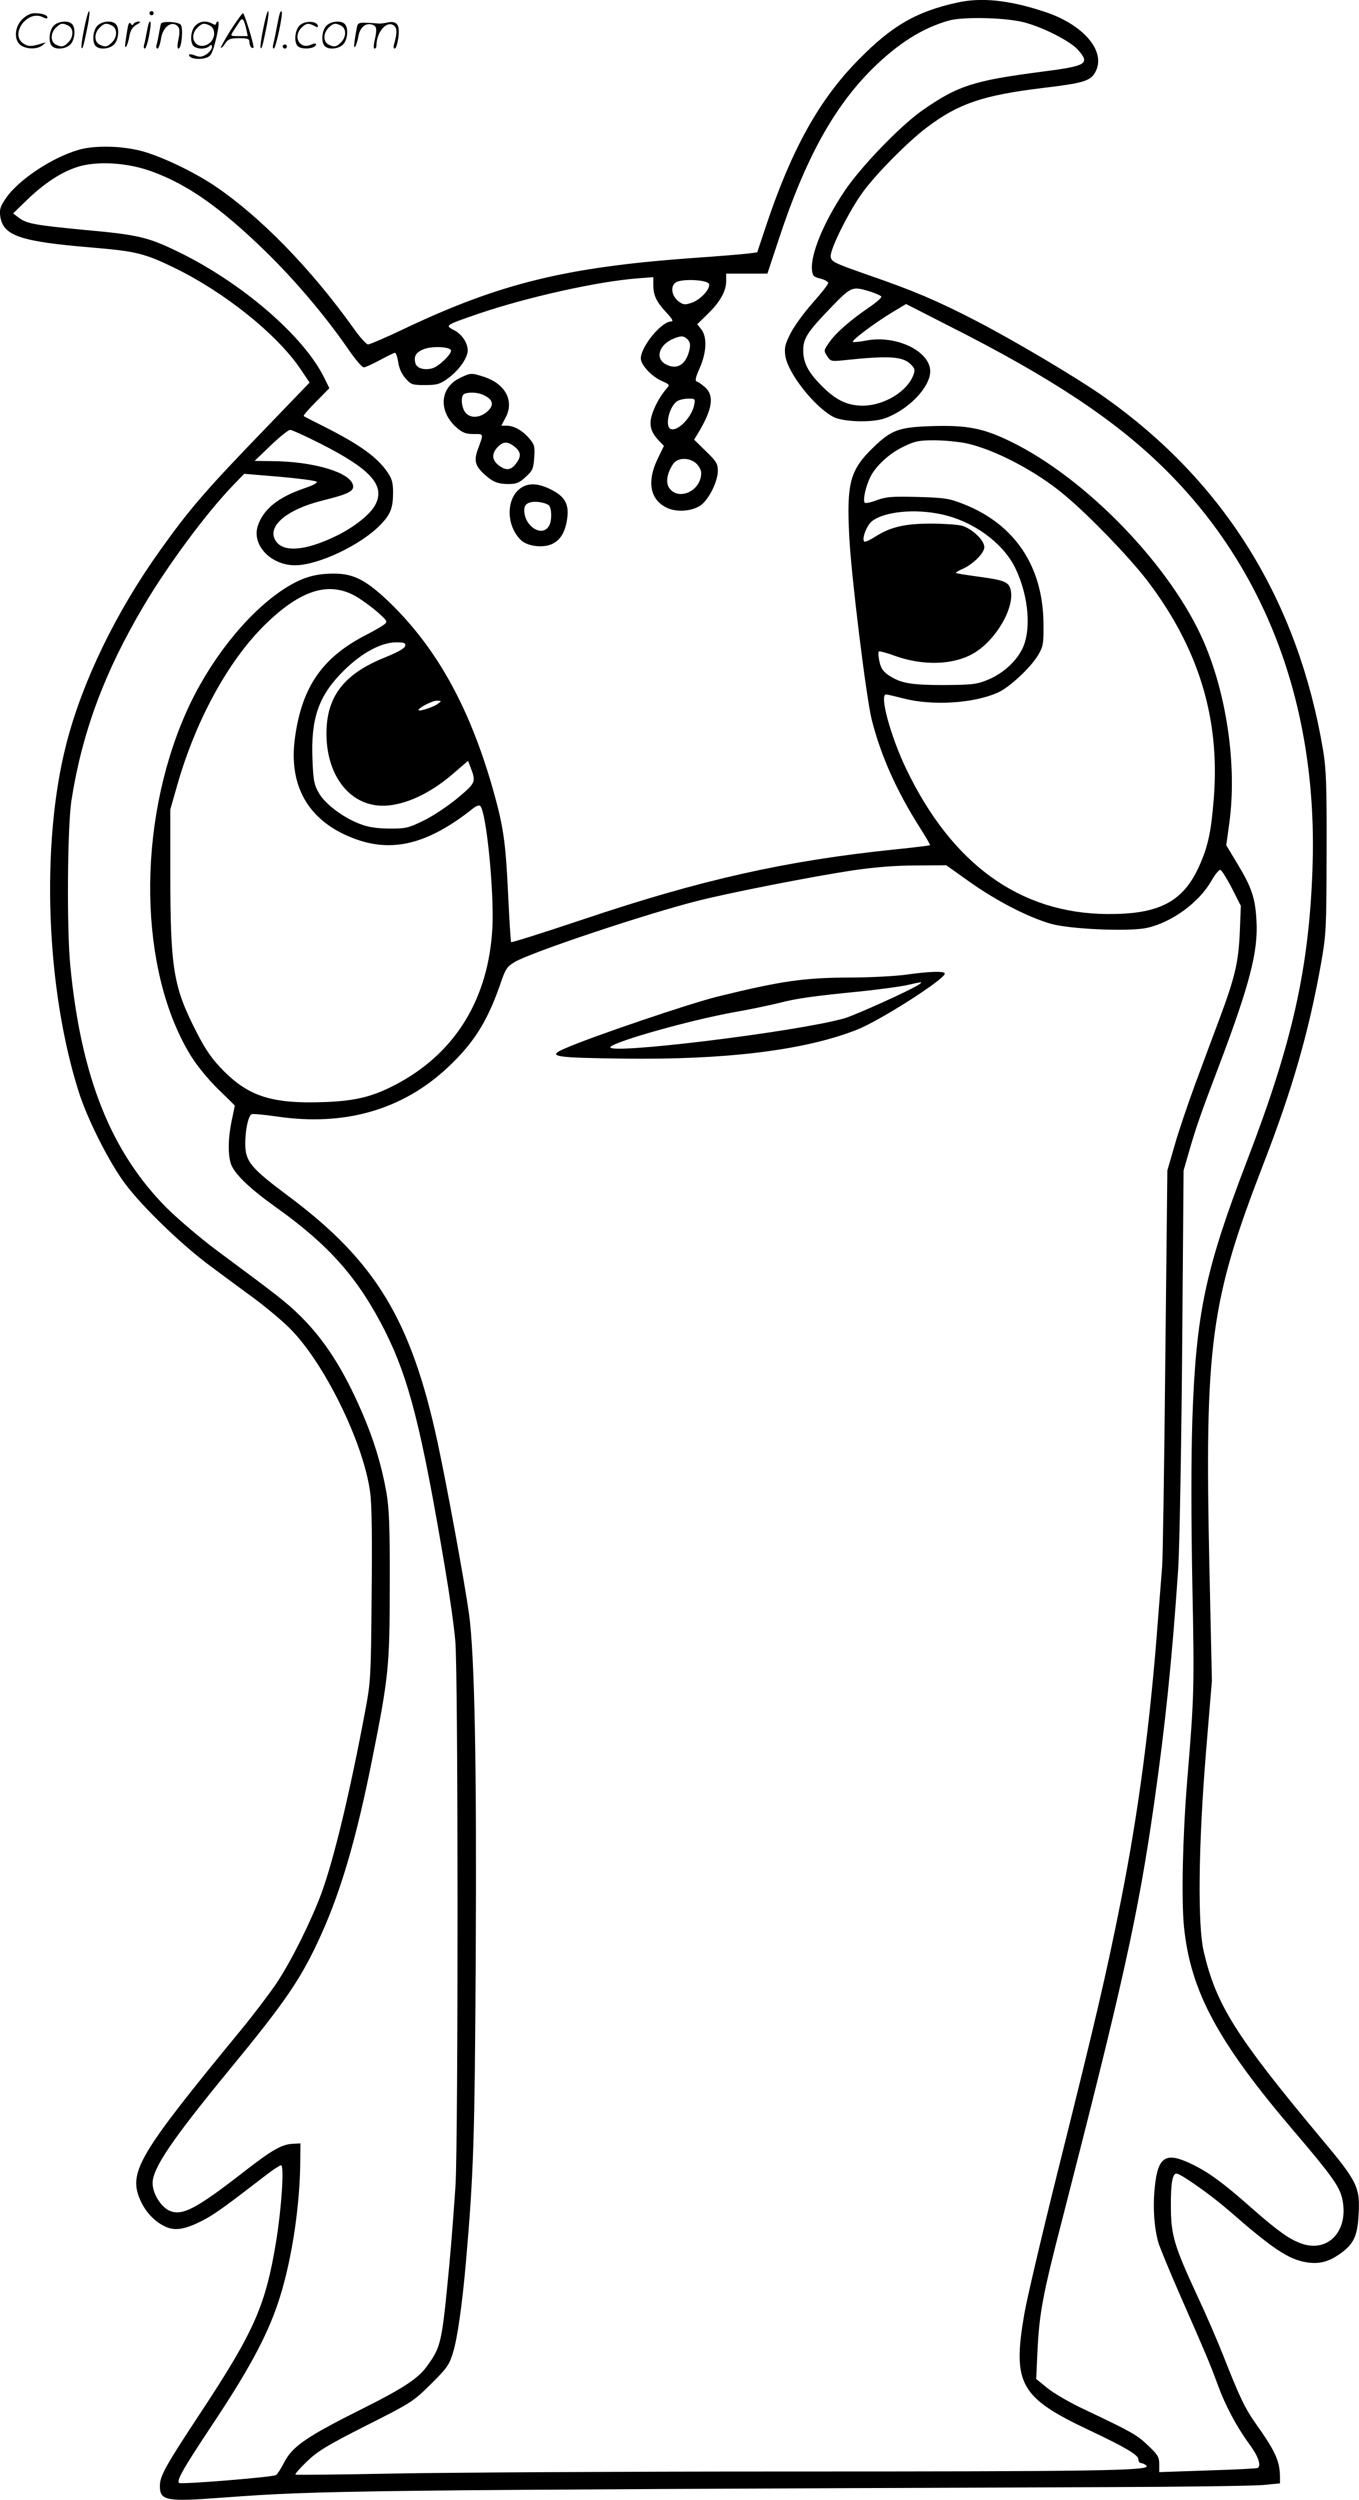 <svg version="1.0" xmlns="http://www.w3.org/2000/svg"
  viewBox="0 0 652.752 1199.923"
 preserveAspectRatio="xMidYMid meet">
<g transform="translate(-0.202,1200.337) scale(0.1,-0.1)"
fill="#000000" stroke="none">
<path d="M4600 11991 c-196 -43 -312 -110 -470 -270 -194 -195 -328 -437 -454
-818 l-37 -111 -47 -6 c-26 -3 -144 -13 -262 -21 -610 -44 -928 -122 -1389
-341 -86 -41 -163 -74 -171 -74 -8 0 -40 35 -70 78 -204 285 -446 534 -665
682 -104 70 -264 146 -359 170 -97 24 -222 26 -297 4 -130 -38 -291 -146 -350
-234 -25 -37 -30 -52 -26 -83 13 -95 92 -123 442 -152 206 -17 252 -28 390
-95 243 -117 498 -321 611 -489 l43 -64 -208 -216 c-292 -302 -367 -389 -509
-588 -213 -297 -376 -634 -452 -933 -123 -480 -97 -1175 61 -1670 42 -132 147
-339 223 -440 84 -112 274 -295 410 -395 59 -44 154 -114 210 -155 55 -41 131
-104 167 -140 167 -164 358 -553 389 -791 8 -58 10 -224 7 -495 -3 -390 -5
-416 -30 -549 -74 -395 -151 -716 -212 -882 -51 -136 -143 -321 -214 -428 -33
-49 -110 -151 -171 -225 -495 -602 -544 -684 -483 -820 24 -54 68 -101 118
-124 47 -23 97 -14 181 29 56 29 107 66 307 220 32 25 64 45 69 45 16 0 2
-208 -23 -361 -50 -309 -104 -433 -357 -817 -177 -268 -202 -313 -202 -362 0
-71 31 -76 307 -55 457 34 616 36 4243 50 366 1 702 6 748 10 l82 8 0 31 c-1
77 -21 122 -120 261 -50 72 -74 122 -155 328 -26 65 -80 191 -122 280 -110
238 -126 289 -127 422 -1 117 7 165 27 165 20 0 166 -103 251 -177 212 -185
287 -235 374 -249 57 -9 102 1 153 36 70 47 90 85 96 183 9 142 -1 164 -185
383 -404 484 -499 635 -558 889 -30 126 -26 505 10 950 l29 350 -12 545 c-23
1074 4 1275 259 1935 141 364 218 633 277 962 25 143 26 162 27 533 1 326 -2
402 -17 493 -120 715 -472 1285 -1047 1692 -128 91 -432 271 -615 366 -191 99
-307 148 -525 223 -165 58 -175 63 -178 88 -4 34 90 222 155 310 66 90 216
241 306 309 152 115 269 155 557 190 202 24 233 34 256 82 47 98 -63 224 -247
284 -169 56 -303 70 -419 44z m325 -96 c93 -25 218 -90 254 -130 60 -68 45
-78 -174 -106 -330 -43 -403 -67 -575 -187 -105 -74 -297 -273 -373 -388 -100
-150 -162 -302 -155 -376 3 -29 8 -34 41 -42 20 -5 37 -15 37 -21 0 -7 -34
-50 -75 -96 -41 -46 -89 -112 -106 -146 -27 -53 -30 -69 -25 -108 13 -84 140
-245 231 -293 46 -24 181 -28 243 -8 113 38 222 149 222 227 0 96 -162 175
-306 148 -30 -6 -60 -9 -65 -7 -12 4 102 90 190 143 l65 39 200 -102 c504
-254 813 -460 1053 -700 485 -485 727 -1146 699 -1912 -17 -475 -96 -830 -312
-1392 -204 -532 -247 -737 -265 -1249 -6 -195 -6 -465 0 -790 10 -493 9 -537
-24 -934 -23 -280 -29 -580 -16 -712 32 -310 163 -552 531 -983 175 -205 217
-263 229 -321 33 -151 -65 -259 -193 -216 -60 21 -111 57 -237 167 -142 126
-212 177 -296 217 -121 58 -159 35 -174 -108 -11 -99 -3 -204 18 -274 9 -27
57 -144 108 -260 116 -264 138 -315 175 -416 36 -100 92 -205 153 -288 43 -58
58 -103 40 -114 -5 -3 -113 -8 -240 -12 l-233 -8 0 39 c0 33 -7 45 -54 89 -53
51 -78 65 -306 173 -69 32 -149 79 -178 103 l-53 43 6 131 c9 185 25 272 121
642 292 1136 364 1461 439 1987 54 378 86 687 116 1126 6 91 15 559 19 1040
l7 875 26 90 c33 115 58 187 145 415 147 389 188 548 179 695 -6 109 -23 159
-92 273 l-53 88 15 110 c36 268 -11 605 -121 862 -156 365 -568 792 -934 968
-128 62 -205 77 -372 72 -160 -5 -196 -18 -282 -101 -113 -109 -130 -170 -117
-427 9 -188 82 -778 108 -881 44 -174 119 -341 231 -518 29 -45 51 -83 49 -85
-2 -1 -78 -11 -169 -20 -523 -54 -929 -145 -1492 -334 -191 -64 -349 -114
-351 -111 -2 2 -9 111 -15 241 -12 251 -23 320 -77 509 -114 393 -275 677
-509 897 -102 94 -159 122 -251 122 -95 0 -159 -21 -247 -79 -177 -119 -356
-347 -464 -592 -237 -538 -226 -1237 25 -1644 29 -47 83 -113 130 -159 45 -43
81 -79 81 -80 0 0 -7 -33 -15 -71 -17 -82 -19 -156 -5 -205 14 -47 85 -117
215 -210 259 -184 398 -342 527 -597 114 -228 174 -461 287 -1133 22 -129 45
-289 50 -355 14 -158 14 -2380 1 -2610 -6 -93 -19 -267 -30 -385 -36 -378 -39
-391 -109 -487 -40 -56 -115 -105 -301 -198 -280 -140 -344 -184 -385 -265
-13 -25 -29 -51 -37 -57 -13 -10 -458 -46 -466 -38 -13 12 22 72 160 280 170
255 258 417 312 574 63 182 106 446 110 669 l1 107 -37 -2 c-53 -3 -99 -29
-234 -134 -229 -178 -296 -213 -356 -188 -42 17 -83 83 -83 133 0 72 94 210
371 547 271 329 345 438 440 649 96 213 170 469 243 835 80 400 85 449 85 840
1 285 -3 368 -16 445 -24 135 -62 257 -118 386 -89 205 -178 344 -294 459 -69
68 -107 97 -401 315 -77 57 -185 149 -241 204 -268 269 -412 627 -464 1161
-18 178 -14 670 5 795 52 331 159 618 349 938 117 197 299 442 424 572 l57 59
169 -14 c93 -8 174 -19 179 -24 5 -5 -16 -17 -55 -30 -130 -44 -201 -101 -228
-183 -29 -91 63 -188 179 -188 112 0 319 98 413 197 46 48 58 79 58 152 0 47
-5 66 -27 98 -50 73 -136 134 -303 218 -52 26 -97 49 -99 51 -3 3 24 34 59 69
l64 65 -23 47 c-99 204 -403 465 -716 614 -136 65 -185 76 -440 99 -239 23
-277 30 -315 60 l-25 19 66 64 c85 82 167 135 243 159 94 30 242 21 358 -22
173 -63 330 -174 547 -385 143 -140 283 -305 396 -468 33 -48 66 -87 74 -87 8
0 43 16 78 35 35 19 68 35 72 35 5 0 12 -21 16 -46 4 -29 17 -57 35 -77 26
-30 33 -32 93 -32 57 0 71 4 108 30 46 33 86 83 96 123 9 37 -21 88 -63 110
-46 24 -47 23 121 81 231 78 565 153 758 168 l77 6 0 -36 c0 -51 14 -81 61
-132 32 -34 37 -45 24 -45 -46 0 -145 -121 -145 -177 0 -31 51 -86 100 -108
40 -18 40 -18 22 -39 -29 -33 -59 -88 -70 -129 -13 -45 -3 -79 34 -118 l25
-26 -31 -64 c-52 -109 -35 -195 45 -233 48 -23 121 -17 163 12 39 28 82 115
82 165 0 34 -7 46 -57 94 l-57 56 19 31 c70 116 79 181 33 221 -15 13 -32 25
-39 27 -10 3 -6 20 14 65 33 75 36 148 8 185 l-20 25 50 49 c60 58 89 110 89
159 l0 35 99 0 99 0 57 172 c125 378 261 625 444 808 125 124 243 199 372 235
69 19 278 14 364 -10z m-1517 -1256 c5 -25 -44 -76 -84 -89 -32 -11 -40 -10
-63 7 -33 25 -40 72 -14 90 27 20 157 14 161 -8z m770 -34 c28 -9 54 -20 57
-25 3 -5 -23 -28 -57 -51 -90 -61 -161 -123 -193 -169 -27 -39 -27 -40 -10
-66 16 -25 20 -26 78 -20 217 23 285 19 323 -19 21 -21 22 -28 13 -52 -30 -80
-142 -147 -244 -147 -76 1 -131 28 -200 99 -62 63 -85 108 -85 167 0 57 21 89
132 204 99 102 102 104 186 79z m-873 -231 c11 -12 14 -25 9 -48 -16 -72 -59
-100 -113 -72 -55 29 -34 96 39 125 36 14 46 13 65 -5z m-1137 -52 c5 -17 -59
-79 -91 -87 -39 -10 -74 1 -80 26 -8 31 2 50 37 65 38 17 128 14 134 -4z
m1168 -264 c-12 -58 -79 -127 -112 -114 -31 12 -7 112 33 135 10 6 33 11 52
11 32 0 33 -1 27 -32z m-1795 -184 c243 -123 312 -201 264 -293 -23 -46 -104
-110 -190 -151 -154 -75 -264 -80 -294 -13 -30 66 64 142 227 183 125 31 154
45 150 72 -9 63 -188 117 -393 118 l-80 1 77 74 c43 41 85 75 94 75 8 0 74
-30 145 -66z m3100 2 c139 -30 340 -135 478 -252 118 -99 302 -290 390 -403
249 -325 354 -664 323 -1051 -13 -166 -29 -236 -76 -337 -77 -161 -192 -219
-436 -217 -419 3 -746 239 -966 698 -75 157 -129 356 -96 356 5 0 44 -9 87
-20 137 -35 334 -23 450 29 56 25 158 120 194 181 24 41 26 54 25 150 -2 274
-137 476 -382 573 -71 28 -89 31 -222 35 -127 3 -151 1 -198 -16 -28 -11 -54
-16 -57 -11 -9 14 6 80 27 122 27 55 94 116 163 148 52 25 72 29 145 29 47 0
115 -7 151 -14z m-1294 -98 c13 -12 23 -32 23 -45 0 -87 -111 -137 -155 -70
-16 26 -9 70 20 113 21 32 79 33 112 2z m1175 -243 c153 -32 296 -136 356
-257 68 -140 80 -313 28 -401 -34 -60 -96 -112 -165 -139 -49 -20 -75 -22
-206 -23 -159 0 -208 9 -266 48 -25 17 -36 33 -43 65 -5 23 -6 45 -3 48 3 3
38 -6 78 -21 134 -48 279 -44 375 11 109 62 202 222 180 308 -9 36 -32 45
-152 61 -59 8 -108 16 -110 18 -3 2 10 10 28 18 51 21 108 77 108 106 0 33
-59 89 -108 103 -20 5 -87 10 -148 10 -126 0 -194 -16 -267 -62 -26 -17 -51
-28 -54 -24 -13 13 13 80 39 99 60 45 204 59 330 32z m-2804 -398 c29 -18 74
-51 100 -74 46 -42 47 -43 27 -59 -11 -8 -47 -29 -80 -46 -213 -108 -312 -249
-346 -494 -33 -234 65 -403 282 -485 185 -71 358 -27 572 143 17 14 31 18 36
12 29 -29 67 -412 58 -584 -18 -336 -173 -593 -448 -744 -123 -67 -207 -88
-369 -93 -241 -8 -353 28 -475 151 -54 55 -83 96 -127 181 -114 222 -128 305
-128 777 l0 296 34 119 c89 310 243 591 416 763 176 174 315 217 448 137z
m230 -234 c-2 -12 -35 -30 -96 -55 -198 -79 -282 -188 -282 -366 0 -177 87
-313 220 -341 106 -23 252 32 383 144 l77 66 11 -28 c28 -73 27 -76 -57 -147
-45 -38 -115 -85 -162 -109 -80 -39 -89 -41 -171 -41 -63 1 -101 7 -142 23
-80 31 -164 94 -195 147 -23 40 -27 59 -31 157 -9 202 29 312 151 432 86 85
178 134 249 135 41 0 48 -3 45 -17z m157 -278 c-19 -15 -86 -37 -92 -31 -8 8
64 46 87 46 24 -1 24 -1 5 -15z m2556 -856 c129 -91 278 -168 389 -200 92 -26
373 -38 459 -20 121 26 254 123 313 229 17 29 35 51 42 50 6 -2 31 -42 55 -88
l43 -85 -5 -125 c-6 -144 -23 -216 -95 -410 -28 -74 -80 -215 -117 -314 -36
-98 -82 -233 -101 -300 l-35 -121 -10 -925 c-5 -509 -12 -947 -15 -975 -2 -27
-11 -142 -20 -255 -37 -497 -94 -928 -179 -1355 -68 -342 -121 -570 -300
-1285 -79 -316 -153 -631 -164 -699 -56 -330 -19 -396 309 -551 180 -85 240
-121 240 -142 0 -10 6 -18 14 -18 7 0 19 -6 25 -13 19 -23 -231 -27 -1743 -27
-782 0 -1628 -5 -1880 -10 -253 -5 -462 -7 -465 -5 -3 3 22 31 55 63 50 48 94
76 284 172 219 110 227 116 311 199 78 77 89 93 107 152 21 68 44 230 62 434
37 430 42 582 47 1455 5 927 -5 1456 -32 1655 -19 140 -105 610 -151 824 -127
589 -298 871 -718 1184 -181 135 -206 166 -206 251 0 64 14 131 30 141 5 3 60
-2 122 -11 325 -48 604 32 821 236 122 114 187 216 248 388 29 86 35 95 74
118 82 48 643 235 885 295 160 40 544 115 735 144 108 16 208 24 306 24 l146
1 114 -81z M2215 10191 c-101 -46 -110 -161 -19 -241 28 -24 44 -30 81 -30 50
0 49 5 19 -77 -18 -50 -11 -76 30 -114 42 -39 67 -49 118 -49 39 0 53 6 83 34
33 30 37 39 41 93 4 53 1 62 -23 91 -32 38 -74 62 -109 62 l-26 0 21 40 c42
79 -2 161 -103 194 -62 20 -64 20 -113 -3z m114 -86 c40 -20 46 -44 19 -72
-34 -34 -81 -40 -107 -14 -23 23 -29 86 -8 94 24 10 69 7 96 -8z m145 -246
c31 -25 33 -47 5 -83 -25 -31 -47 -33 -83 -5 -32 25 -33 55 -4 86 27 28 48 29
82 2z M2512 9666 c-80 -44 -83 -184 -7 -256 16 -15 41 -24 73 -28 88 -8 137
37 149 137 8 66 -13 102 -79 135 -57 28 -100 32 -136 12z m126 -88 c14 -12 16
-72 2 -97 -32 -60 -120 -5 -120 74 0 17 7 29 23 35 24 10 75 3 95 -12z M4355
7325 c-49 -7 -175 -14 -280 -14 -211 -1 -319 -16 -625 -91 -138 -34 -612 -195
-736 -250 -87 -38 -53 -44 279 -48 495 -7 876 40 1126 139 111 44 421 242 421
269 0 13 -72 11 -185 -5z m60 -48 c-40 -27 -302 -145 -355 -161 -229 -66
-1170 -180 -1125 -137 31 29 388 129 595 166 80 14 178 35 218 45 81 21 159
32 392 55 85 9 182 22 215 29 80 18 82 18 60 3z M406 11864 c-10 -47 -15 -88
-12 -91 5 -6 9 7 30 110 7 37 10 67 6 67 -4 0 -15 -39 -24 -86z M720 11940 c0
-5 5 -10 10 -10 6 0 10 5 10 10 0 6 -4 10 -10 10 -5 0 -10 -4 -10 -10z M1266
11864 c-10 -47 -15 -88 -12 -91 5 -6 9 7 30 110 7 37 10 67 6 67 -4 0 -15 -39
-24 -86z M1346 11939 c-3 -8 -10 -41 -16 -74 -6 -33 -14 -68 -16 -77 -3 -10
-1 -18 3 -18 10 0 46 171 38 178 -2 3 -7 -1 -9 -9z M109 11911 c-38 -38 -41
-101 -7 -125 29 -20 79 -20 104 0 18 14 18 15 1 10 -53 -17 -69 -17 -92 -2
-69 45 21 166 94 126 12 -6 21 -7 21 -1 0 12 -25 21 -62 21 -19 0 -39 -10 -59
-29z M1110 11859 c-28 -45 -49 -83 -47 -85 2 -3 12 7 21 21 14 21 24 25 66 25
43 0 50 -3 50 -19 0 -11 5 -23 10 -26 6 -3 10 -3 10 1 0 20 -44 164 -51 164
-4 0 -30 -37 -59 -81z m75 4 l7 -33 -42 0 c-42 0 -42 0 -28 23 8 12 21 32 29
44 15 25 22 18 34 -34z M260 11880 c-22 -22 -27 -79 -8 -98 19 -19 66 -14 88
8 22 22 27 79 8 98 -19 19 -66 14 -88 -8z m71 0 c25 -14 25 -54 -1 -80 -23
-23 -33 -24 -61 -10 -25 14 -25 54 1 80 23 23 33 24 61 10z M470 11880 c-22
-22 -27 -79 -8 -98 19 -19 66 -14 88 8 22 22 27 79 8 98 -19 19 -66 14 -88 -8z
m71 0 c25 -14 25 -54 -1 -80 -23 -23 -33 -24 -61 -10 -25 14 -25 54 1 80 23
23 33 24 61 10z M616 11874 c-3 -16 -8 -47 -11 -69 -8 -51 10 -26 19 27 5 27
15 42 34 53 18 10 22 14 10 15 -9 0 -20 -5 -24 -11 -5 -8 -9 -8 -14 1 -5 8
-10 3 -14 -16z M717 11893 c-2 -4 -7 -26 -11 -48 -4 -22 -9 -48 -12 -57 -3
-10 -1 -18 4 -18 4 0 14 28 20 62 11 58 10 81 -1 61z M775 11890 c-1 -3 -5
-23 -9 -45 -4 -22 -9 -48 -12 -57 -3 -10 -1 -18 4 -18 5 0 13 20 17 45 7 53
44 87 74 68 17 -11 19 -28 8 -80 -4 -18 -3 -33 2 -33 16 0 24 99 11 115 -12
14 -87 18 -95 5z M940 11880 c-22 -22 -27 -79 -8 -98 7 -7 24 -12 38 -12 14 0
31 5 38 12 9 9 12 8 12 -5 0 -9 -12 -24 -26 -34 -21 -13 -32 -15 -55 -6 -16 6
-29 8 -29 3 0 -24 81 -27 102 -2 18 19 50 162 37 162 -5 0 -9 -5 -9 -10 0 -7
-6 -7 -19 0 -30 16 -59 12 -81 -10z m71 0 c29 -16 25 -65 -6 -86 -56 -37 -103
28 -55 76 23 23 33 24 61 10z M1441 11881 c-23 -23 -28 -80 -9 -99 19 -19 88
-13 88 9 0 5 -11 4 -24 -2 -54 -25 -89 38 -46 81 23 23 33 24 62 9 16 -9 19
-8 16 3 -8 22 -64 22 -87 -1z M1570 11880 c-22 -22 -27 -79 -8 -98 19 -19 66
-14 88 8 22 22 27 79 8 98 -19 19 -66 14 -88 -8z m71 0 c25 -14 25 -54 -1 -80
-23 -23 -33 -24 -61 -10 -25 14 -25 54 1 80 23 23 33 24 61 10z M1716 11871
c-3 -14 -8 -44 -11 -66 -8 -51 10 -26 19 27 8 41 35 63 66 53 22 -7 24 -21 11
-77 -5 -22 -5 -38 0 -38 5 0 9 6 9 13 0 68 51 125 85 97 15 -13 15 -35 -1 -92
-3 -10 -1 -18 4 -18 6 0 13 23 17 50 9 63 -5 84 -49 76 -17 -4 -35 -6 -41 -6
-101 8 -104 7 -109 -19z M1360 11780 c0 -5 5 -10 10 -10 6 0 10 5 10 10 0 6
-4 10 -10 10 -5 0 -10 -4 -10 -10z"/>
</g>
</svg>
